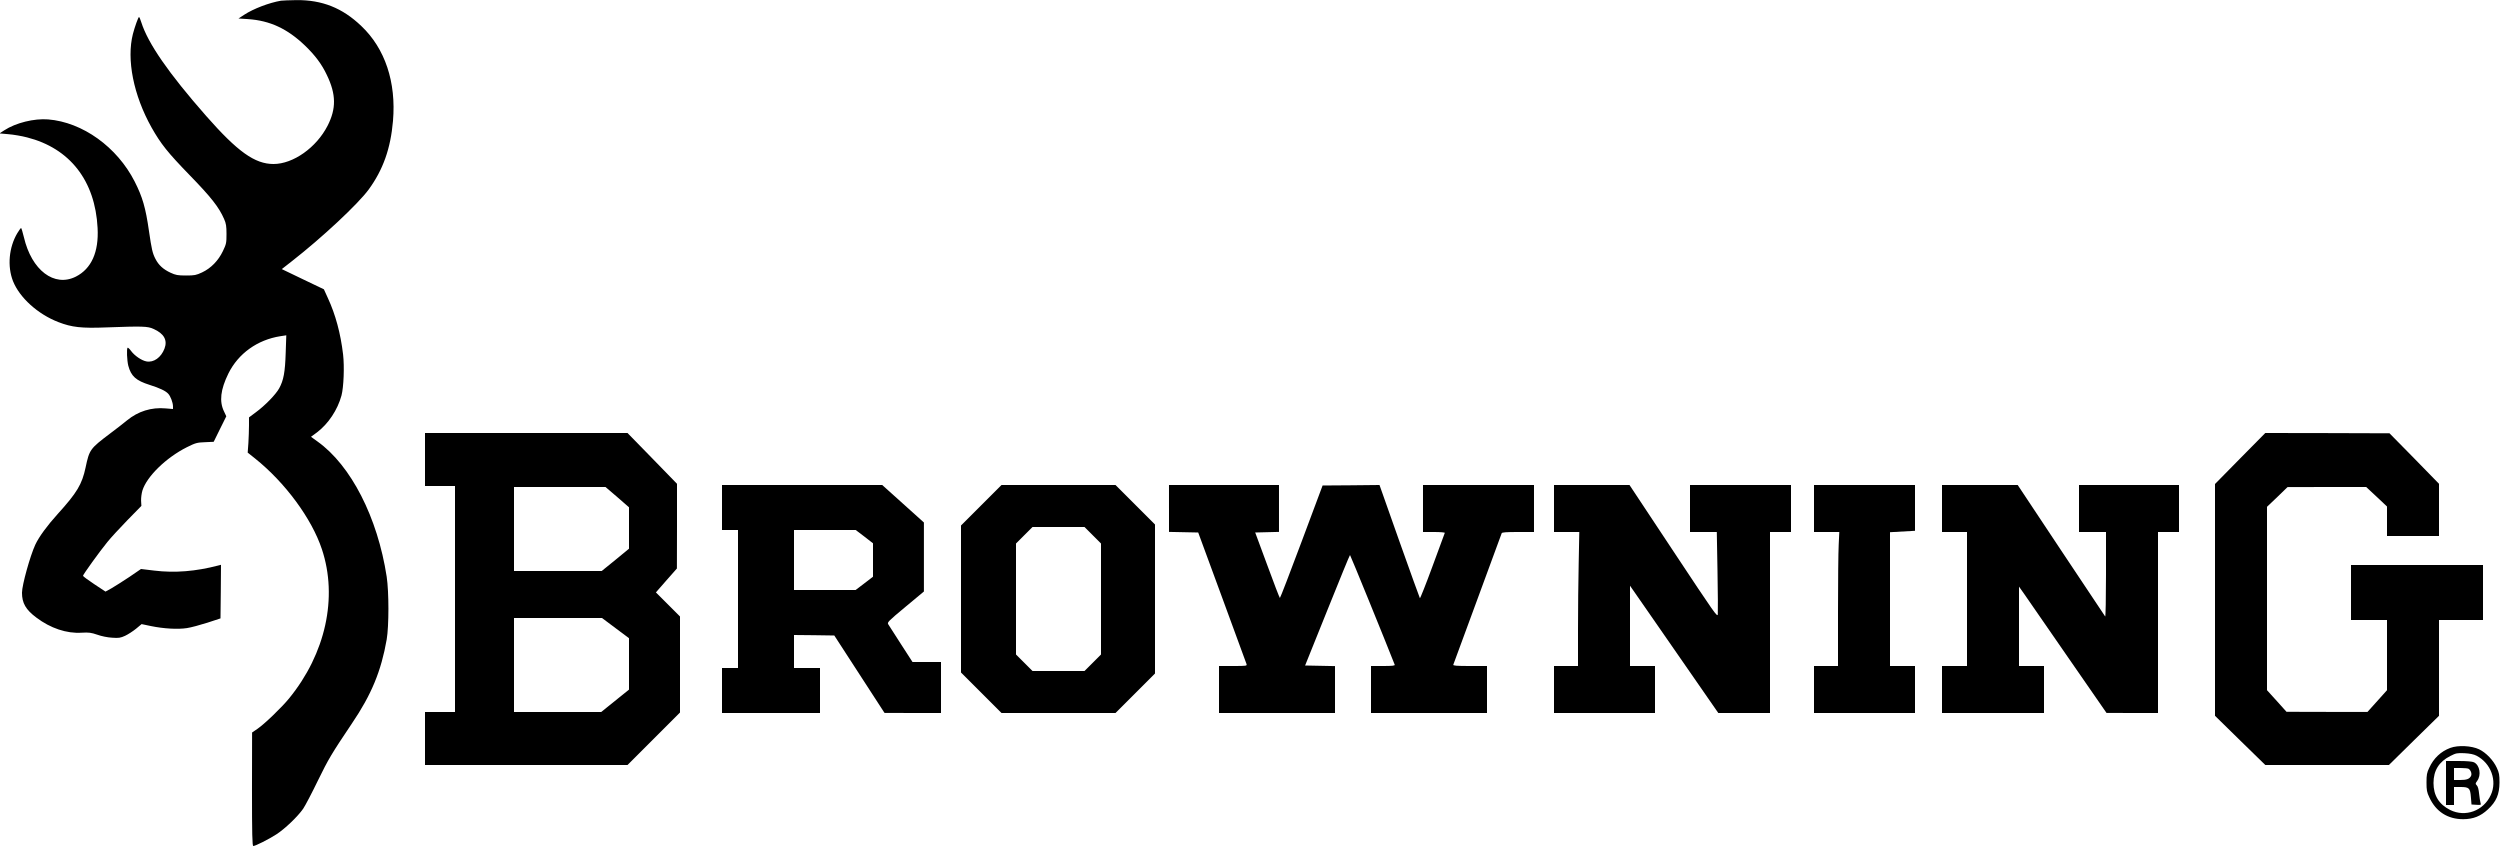 <?xml version="1.0" encoding="UTF-8" standalone="yes"?>
<svg version="1.0" xmlns="http://www.w3.org/2000/svg" width="2500" height="846" viewBox="0 0 2500 846" preserveAspectRatio="xMidYMid meet">
  <g transform="translate(0,846) scale(0.1,-0.1)" fill="#000000" stroke="none">
    <path d="M2810 8453 c-118 -20 -275 -80 -367 -140 l-58 -38 95 -6 c220 -15
393 -96 568 -263 103 -99 170 -188 221 -297 93 -193 94 -335 7 -506 -112 -219
-344 -383 -541 -383 -187 0 -359 123 -673 480 -377 429 -582 726 -649 937 -9
29 -19 53 -23 53 -7 0 -43 -100 -61 -170 -65 -255 6 -612 186 -934 94 -166
160 -249 381 -477 215 -221 293 -320 345 -439 20 -45 24 -72 24 -150 0 -89 -2
-100 -36 -171 -46 -96 -119 -171 -208 -213 -60 -28 -75 -31 -161 -31 -83 0
-103 4 -155 28 -73 34 -119 76 -151 139 -29 56 -38 98 -64 276 -34 237 -65
342 -143 496 -176 346 -521 594 -866 622 -139 11 -323 -34 -438 -109 l-48 -31
90 -8 c50 -4 133 -18 186 -32 428 -109 681 -433 705 -906 13 -241 -62 -407
-217 -486 -216 -109 -443 63 -520 394 -12 51 -25 92 -28 92 -4 0 -21 -24 -38
-52 -84 -142 -101 -330 -43 -479 66 -165 247 -330 454 -410 134 -52 231 -63
481 -53 358 13 412 12 470 -15 106 -47 142 -113 110 -197 -34 -89 -108 -142
-181 -128 -48 9 -118 57 -152 103 -16 22 -32 37 -36 34 -11 -11 -6 -127 7
-180 28 -105 77 -149 214 -192 101 -32 160 -60 186 -89 23 -25 46 -87 47 -124
l0 -28 -73 6 c-143 13 -276 -29 -387 -120 -30 -25 -107 -85 -170 -132 -200
-151 -206 -160 -244 -339 -36 -169 -86 -252 -278 -464 -106 -117 -188 -229
-225 -308 -52 -113 -133 -404 -133 -480 0 -104 38 -170 144 -249 140 -106 303
-161 453 -151 72 4 94 1 156 -20 41 -15 105 -28 148 -30 67 -5 84 -2 130 19
30 14 79 46 110 71 l55 46 95 -20 c127 -26 267 -34 358 -20 41 6 133 31 205
54 l131 43 3 268 2 268 -27 -7 c-226 -59 -434 -76 -640 -51 l-133 16 -117 -80
c-65 -43 -145 -94 -178 -113 l-60 -33 -112 74 c-62 41 -113 79 -113 84 0 12
167 244 244 338 33 41 123 139 200 218 l140 143 -3 52 c-1 29 5 74 13 101 43
140 236 329 445 434 87 43 101 47 181 50 l87 4 63 128 63 127 -22 47 c-50 101
-36 220 43 381 99 200 290 337 520 373 l59 9 -6 -176 c-6 -193 -21 -274 -65
-354 -33 -61 -143 -174 -235 -241 l-67 -50 0 -80 c0 -45 -3 -124 -6 -176 l-7
-96 74 -59 c301 -241 566 -600 668 -907 161 -483 37 -1045 -328 -1492 -74 -91
-251 -261 -319 -306 l-51 -35 -1 -567 c0 -455 3 -568 13 -568 21 0 154 67 230
116 88 57 215 179 269 257 22 33 88 159 147 281 106 217 136 267 340 571 196
289 293 525 348 840 23 135 23 475 0 628 -91 593 -357 1113 -692 1352 l-65 47
61 45 c112 85 205 224 244 368 22 83 30 289 16 410 -25 212 -76 400 -152 564
l-40 88 -211 101 -210 101 101 79 c301 235 659 569 768 717 144 198 219 408
243 686 33 387 -79 724 -317 949 -189 181 -392 261 -648 259 -71 -1 -141 -4
-155 -6z"/>
    <path d="M4250 3865 l0 -265 150 0 150 0 0 -1130 0 -1130 -150 0 -150 0 0
-265 0 -265 1013 0 1012 0 263 263 262 262 0 480 0 480 -120 120 -121 121 105
120 105 119 1 423 0 424 -247 254 -248 254 -1012 0 -1013 0 0 -265z m1923
-376 l117 -102 0 -207 0 -207 -136 -112 -137 -111 -438 0 -439 0 0 420 0 420
458 0 457 0 118 -101z m-18 -1310 l135 -101 0 -257 0 -257 -139 -112 -139
-112 -436 0 -436 0 0 470 0 470 440 0 440 0 135 -101z"/>
    <path d="M22401 3875 l-251 -255 0 -1159 0 -1159 251 -246 252 -246 618 0 618
0 250 246 251 246 0 479 0 479 220 0 220 0 0 275 0 275 -660 0 -660 0 0 -275
0 -275 180 0 180 0 0 -351 0 -351 -97 -108 -98 -109 -405 0 -405 1 -97 108
-98 108 0 917 0 917 103 98 102 99 393 1 394 0 104 -97 104 -98 0 -147 0 -148
260 0 260 0 0 261 0 261 -247 253 -248 252 -621 2 -621 1 -252 -255z"/>
    <path d="M7220 3385 l0 -225 80 0 80 0 0 -690 0 -690 -80 0 -80 0 0 -225 0
-225 490 0 490 0 0 225 0 225 -130 0 -130 0 0 165 0 165 201 -2 202 -3 251
-387 251 -387 283 -1 282 0 0 255 0 255 -142 0 -143 0 -115 178 c-63 97 -120
187 -127 198 -13 20 -3 30 171 175 l185 154 0 345 0 345 -209 188 -208 187
-801 0 -801 0 0 -225z m1424 -291 l86 -67 0 -167 0 -167 -87 -67 -87 -66 -308
0 -308 0 0 300 0 300 309 0 308 0 87 -66z"/>
    <path d="M9812 3407 l-202 -202 0 -735 0 -735 203 -203 202 -202 570 0 570 0
198 198 197 197 0 745 0 745 -198 198 -197 197 -570 0 -570 0 -203 -203z
m1115 -299 l83 -83 0 -555 0 -555 -82 -82 -83 -83 -260 0 -260 0 -82 82 -83
83 0 555 0 555 82 82 83 83 260 0 260 0 82 -82z"/>
    <path d="M11690 3375 l0 -234 146 -3 146 -3 238 -647 c131 -356 241 -657 245
-668 6 -19 2 -20 -134 -20 l-141 0 0 -235 0 -235 580 0 580 0 0 235 0 234
-149 3 -150 3 222 552 c122 304 224 553 227 553 4 0 363 -882 447 -1097 4 -10
-23 -13 -116 -13 l-121 0 0 -235 0 -235 580 0 580 0 0 235 0 235 -171 0 c-133
0 -170 3 -166 13 2 6 111 302 242 657 131 355 240 651 242 658 4 9 46 12 164
12 l159 0 0 235 0 235 -555 0 -555 0 0 -235 0 -235 111 0 c61 0 109 -4 107 -9
-1 -5 -57 -155 -123 -334 -66 -180 -123 -323 -126 -319 -3 4 -95 260 -205 569
l-199 563 -285 -3 -284 -2 -210 -562 c-116 -310 -213 -563 -217 -563 -3 0 -60
147 -126 328 l-121 327 119 3 119 3 0 234 0 235 -550 0 -550 0 0 -235z"/>
    <path d="M15540 3375 l0 -235 127 0 126 0 -6 -307 c-4 -170 -7 -471 -7 -670
l0 -363 -120 0 -120 0 0 -235 0 -235 505 0 505 0 0 235 0 235 -125 0 -125 0 0
401 0 402 173 -249 c95 -137 294 -423 441 -636 l269 -388 258 0 259 0 0 905 0
905 105 0 105 0 0 235 0 235 -505 0 -505 0 0 -235 0 -235 134 0 134 0 7 -392
c4 -216 5 -410 3 -430 -3 -35 -26 -1 -443 628 l-440 664 -377 0 -378 0 0 -235z"/>
    <path d="M18140 3375 l0 -235 127 0 126 0 -6 -127 c-4 -71 -7 -372 -7 -670 l0
-543 -120 0 -120 0 0 -235 0 -235 505 0 505 0 0 235 0 235 -125 0 -125 0 0
669 0 669 125 7 125 7 0 229 0 229 -505 0 -505 0 0 -235z"/>
    <path d="M19420 3375 l0 -235 125 0 125 0 0 -670 0 -670 -125 0 -125 0 0 -235
0 -235 510 0 510 0 0 235 0 235 -125 0 -125 0 0 397 0 397 53 -75 c28 -42 225
-326 437 -632 l385 -556 258 -1 257 0 0 905 0 905 105 0 105 0 0 235 0 235
-500 0 -500 0 0 -235 0 -235 135 0 135 0 0 -427 c0 -235 -4 -423 -8 -418 -5 6
-203 304 -442 663 l-433 652 -378 0 -379 0 0 -235z"/>
    <path d="M24503 981 c-94 -35 -167 -103 -211 -200 -23 -47 -27 -70 -27 -146 0
-77 4 -98 28 -148 66 -144 184 -219 340 -219 100 1 172 29 246 98 84 78 115
150 116 269 0 77 -4 98 -27 147 -35 76 -107 151 -177 185 -76 36 -210 43 -288
14z m262 -78 c145 -75 209 -251 143 -393 -73 -159 -254 -225 -406 -150 -112
56 -167 145 -167 270 0 125 55 213 168 270 57 29 68 31 142 28 55 -3 93 -11
120 -25z"/>
    <path d="M24460 630 l0 -220 40 0 40 0 0 90 0 90 63 0 c88 0 99 -10 106 -101
l6 -74 49 -3 c47 -3 48 -2 41 20 -4 13 -10 53 -14 90 -4 43 -12 74 -23 84 -15
16 -15 19 3 44 44 59 27 158 -31 187 -16 8 -71 13 -152 13 l-128 0 0 -220z
m226 142 c23 -15 35 -51 24 -72 -16 -30 -43 -40 -109 -40 l-61 0 0 60 0 60 68
0 c37 0 72 -4 78 -8z"/>
  </g>
</svg>
